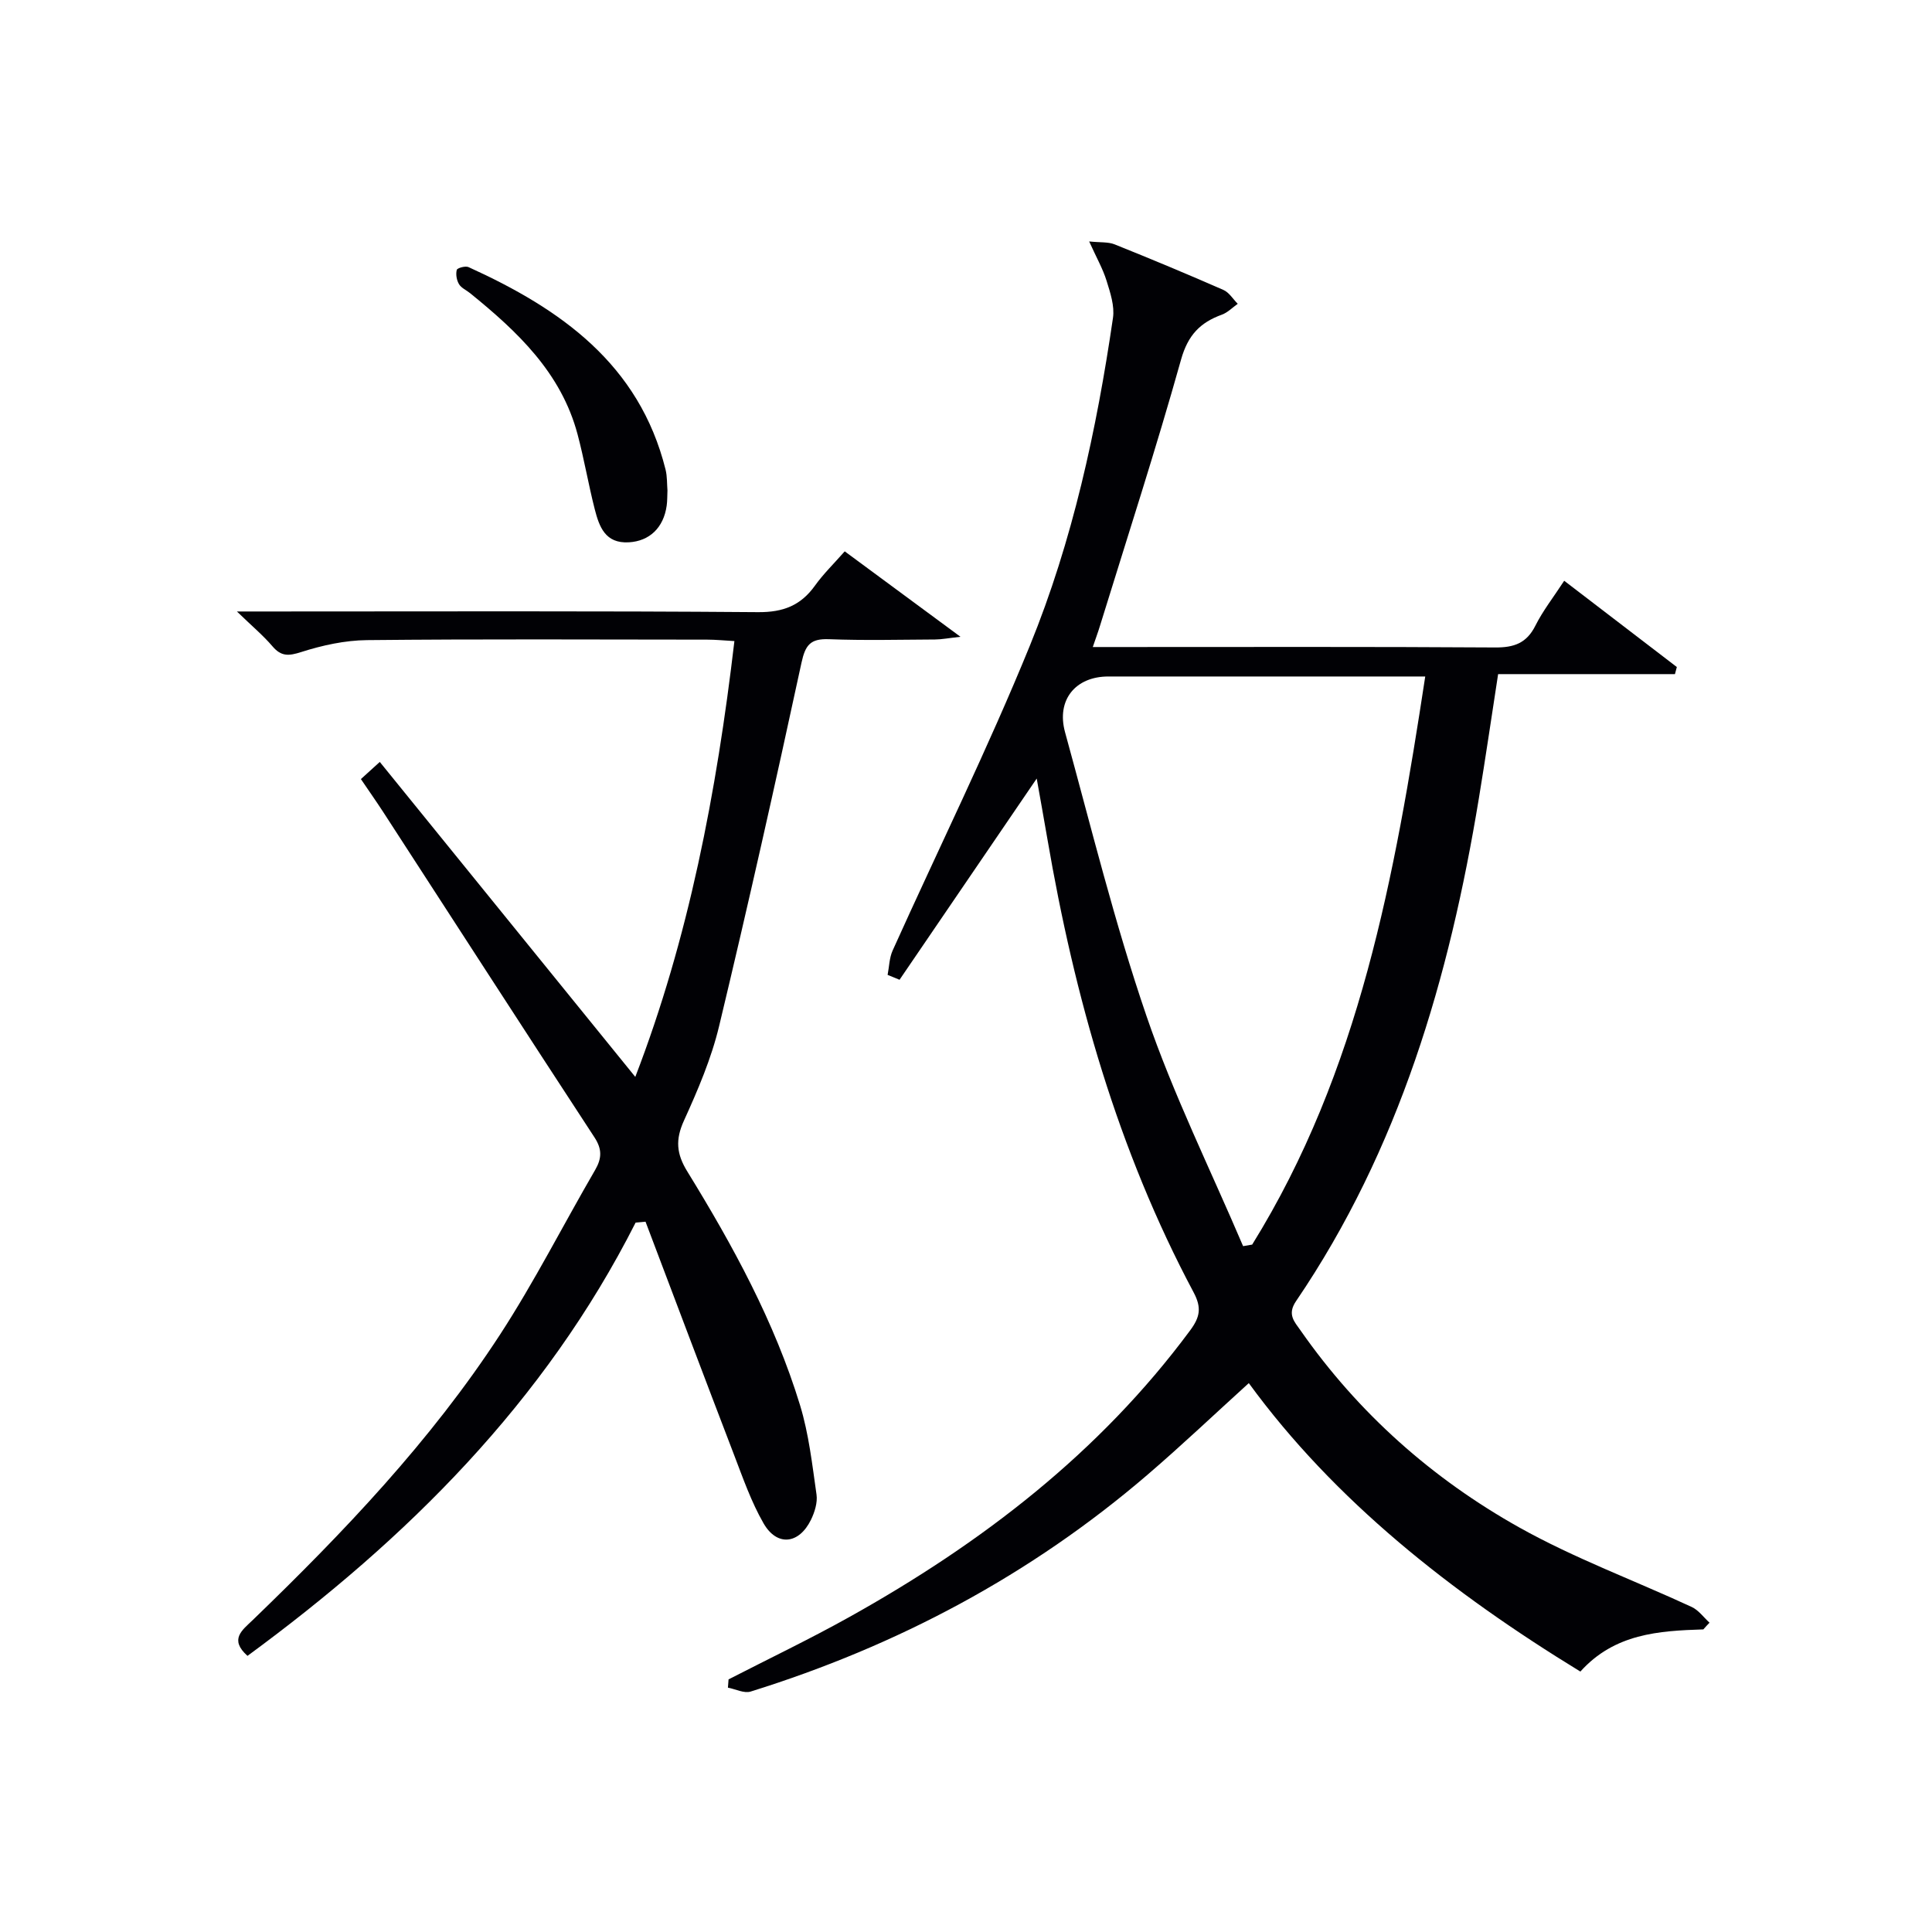 <svg enable-background="new 0 0 400 400" viewBox="0 0 400 400" xmlns="http://www.w3.org/2000/svg"><g fill="#010105"><path d="m352.66 337.35c-9.25.29-18.4.88-25.46 8.73-26.76-16.36-50.9-35.4-68.65-59.72-6.98 6.33-13.82 12.83-20.97 18.97-24.2 20.77-51.79 35.43-82.17 44.89-1.35.42-3.12-.51-4.7-.81.04-.57.09-1.14.13-1.71 8.36-4.3 16.84-8.35 25.04-12.93 27.3-15.23 51.72-33.93 70.53-59.33 2.03-2.74 2.41-4.68.72-7.86-15.7-29.47-24.67-61.15-30.28-93.89-.72-4.19-1.48-8.38-2.21-12.5-9.5 13.93-18.95 27.8-28.4 41.66-.82-.34-1.65-.68-2.47-1.01.33-1.68.35-3.5 1.03-5.02 9.48-21.05 19.72-41.8 28.43-63.16 8.85-21.71 13.81-44.65 17.2-67.85.36-2.46-.56-5.21-1.33-7.69s-2.09-4.78-3.6-8.13c2.33.24 3.93.07 5.26.6 7.56 3.03 15.08 6.17 22.54 9.44 1.18.52 1.98 1.89 2.96 2.87-1.09.77-2.08 1.81-3.29 2.25-4.49 1.63-7.02 4.23-8.44 9.28-5.19 18.52-11.14 36.82-16.81 55.2-.38 1.25-.84 2.47-1.47 4.33h5.8c25.83 0 51.66-.08 77.49.09 3.92.03 6.53-.88 8.35-4.52 1.54-3.08 3.72-5.85 5.96-9.29 7.94 6.09 15.63 11.98 23.32 17.86-.13.49-.26.98-.39 1.47-12.12 0-24.25 0-36.61 0-1.41 9.15-2.63 17.49-4 25.8-6.1 37.04-16.45 72.56-37.84 104.02-1.88 2.76-.33 4.26.96 6.1 11.94 17.09 27.25 30.67 45.29 40.77 11.39 6.37 23.78 10.94 35.66 16.44 1.43.66 2.48 2.15 3.7 3.26-.44.44-.86.91-1.28 1.39zm-95.29-79.35c.63-.11 1.25-.21 1.88-.32 22.23-35.85 29.51-76.27 35.83-117.62-2.55 0-4.35 0-6.16 0-19.82 0-39.63 0-59.45 0-6.8 0-10.8 4.85-8.96 11.55 5.41 19.66 10.27 39.52 16.87 58.78 5.56 16.25 13.24 31.77 19.99 47.61z"/><path d="m131.6 253.12c-18.81 37.16-47.34 65.48-80.36 89.71-3.83-3.42-1.09-5.32 1.06-7.39 18.84-18.18 36.89-37.11 51.23-59.13 7.14-10.98 13.09-22.73 19.68-34.07 1.39-2.4 1.48-4.3-.13-6.76-14.65-22.39-29.16-44.88-43.72-67.33-1.45-2.23-2.98-4.4-4.64-6.85.99-.9 1.9-1.73 3.91-3.55 17.71 21.83 35.17 43.36 52.9 65.21 11.02-28.59 16.83-58.84 20.52-90.23-2.13-.12-3.87-.3-5.62-.3-23.49-.02-46.98-.14-70.47.1-4.55.05-9.22 1.07-13.57 2.46-2.62.84-4.16.96-5.98-1.18-1.89-2.22-4.17-4.12-7.36-7.21h6.94c33.65 0 67.31-.13 100.96.14 5.23.04 8.85-1.39 11.8-5.52 1.72-2.4 3.87-4.49 6.14-7.07 7.78 5.74 15.35 11.33 23.97 17.69-2.55.28-3.9.55-5.26.56-7.33.04-14.67.22-21.99-.06-3.79-.14-4.87 1.16-5.67 4.87-5.43 25.13-11.05 50.21-17.05 75.21-1.61 6.73-4.4 13.25-7.28 19.58-1.8 3.95-1.58 6.87.7 10.56 9.42 15.31 18.05 31.09 23.33 48.37 1.82 5.96 2.52 12.28 3.41 18.49.24 1.67-.38 3.66-1.15 5.24-2.49 5.08-7.04 5.56-9.82.72-2.54-4.42-4.25-9.34-6.09-14.14-6.17-16.08-12.24-32.19-18.34-48.3-.68.06-1.36.12-2.05.18z"/><path d="m138.19 101.54c-.05 1.15-.02 2.16-.16 3.15-.64 4.59-3.58 7.35-7.84 7.59-4.9.28-6.13-3.25-7.06-6.87-1.31-5.13-2.19-10.37-3.55-15.48-3.39-12.76-12.45-21.29-22.25-29.23-.77-.63-1.83-1.07-2.3-1.87-.49-.82-.7-2.05-.46-2.95.11-.4 1.79-.87 2.43-.58 19.05 8.65 35.34 20.05 40.8 41.93.35 1.43.28 2.97.39 4.31z"/></g></svg>